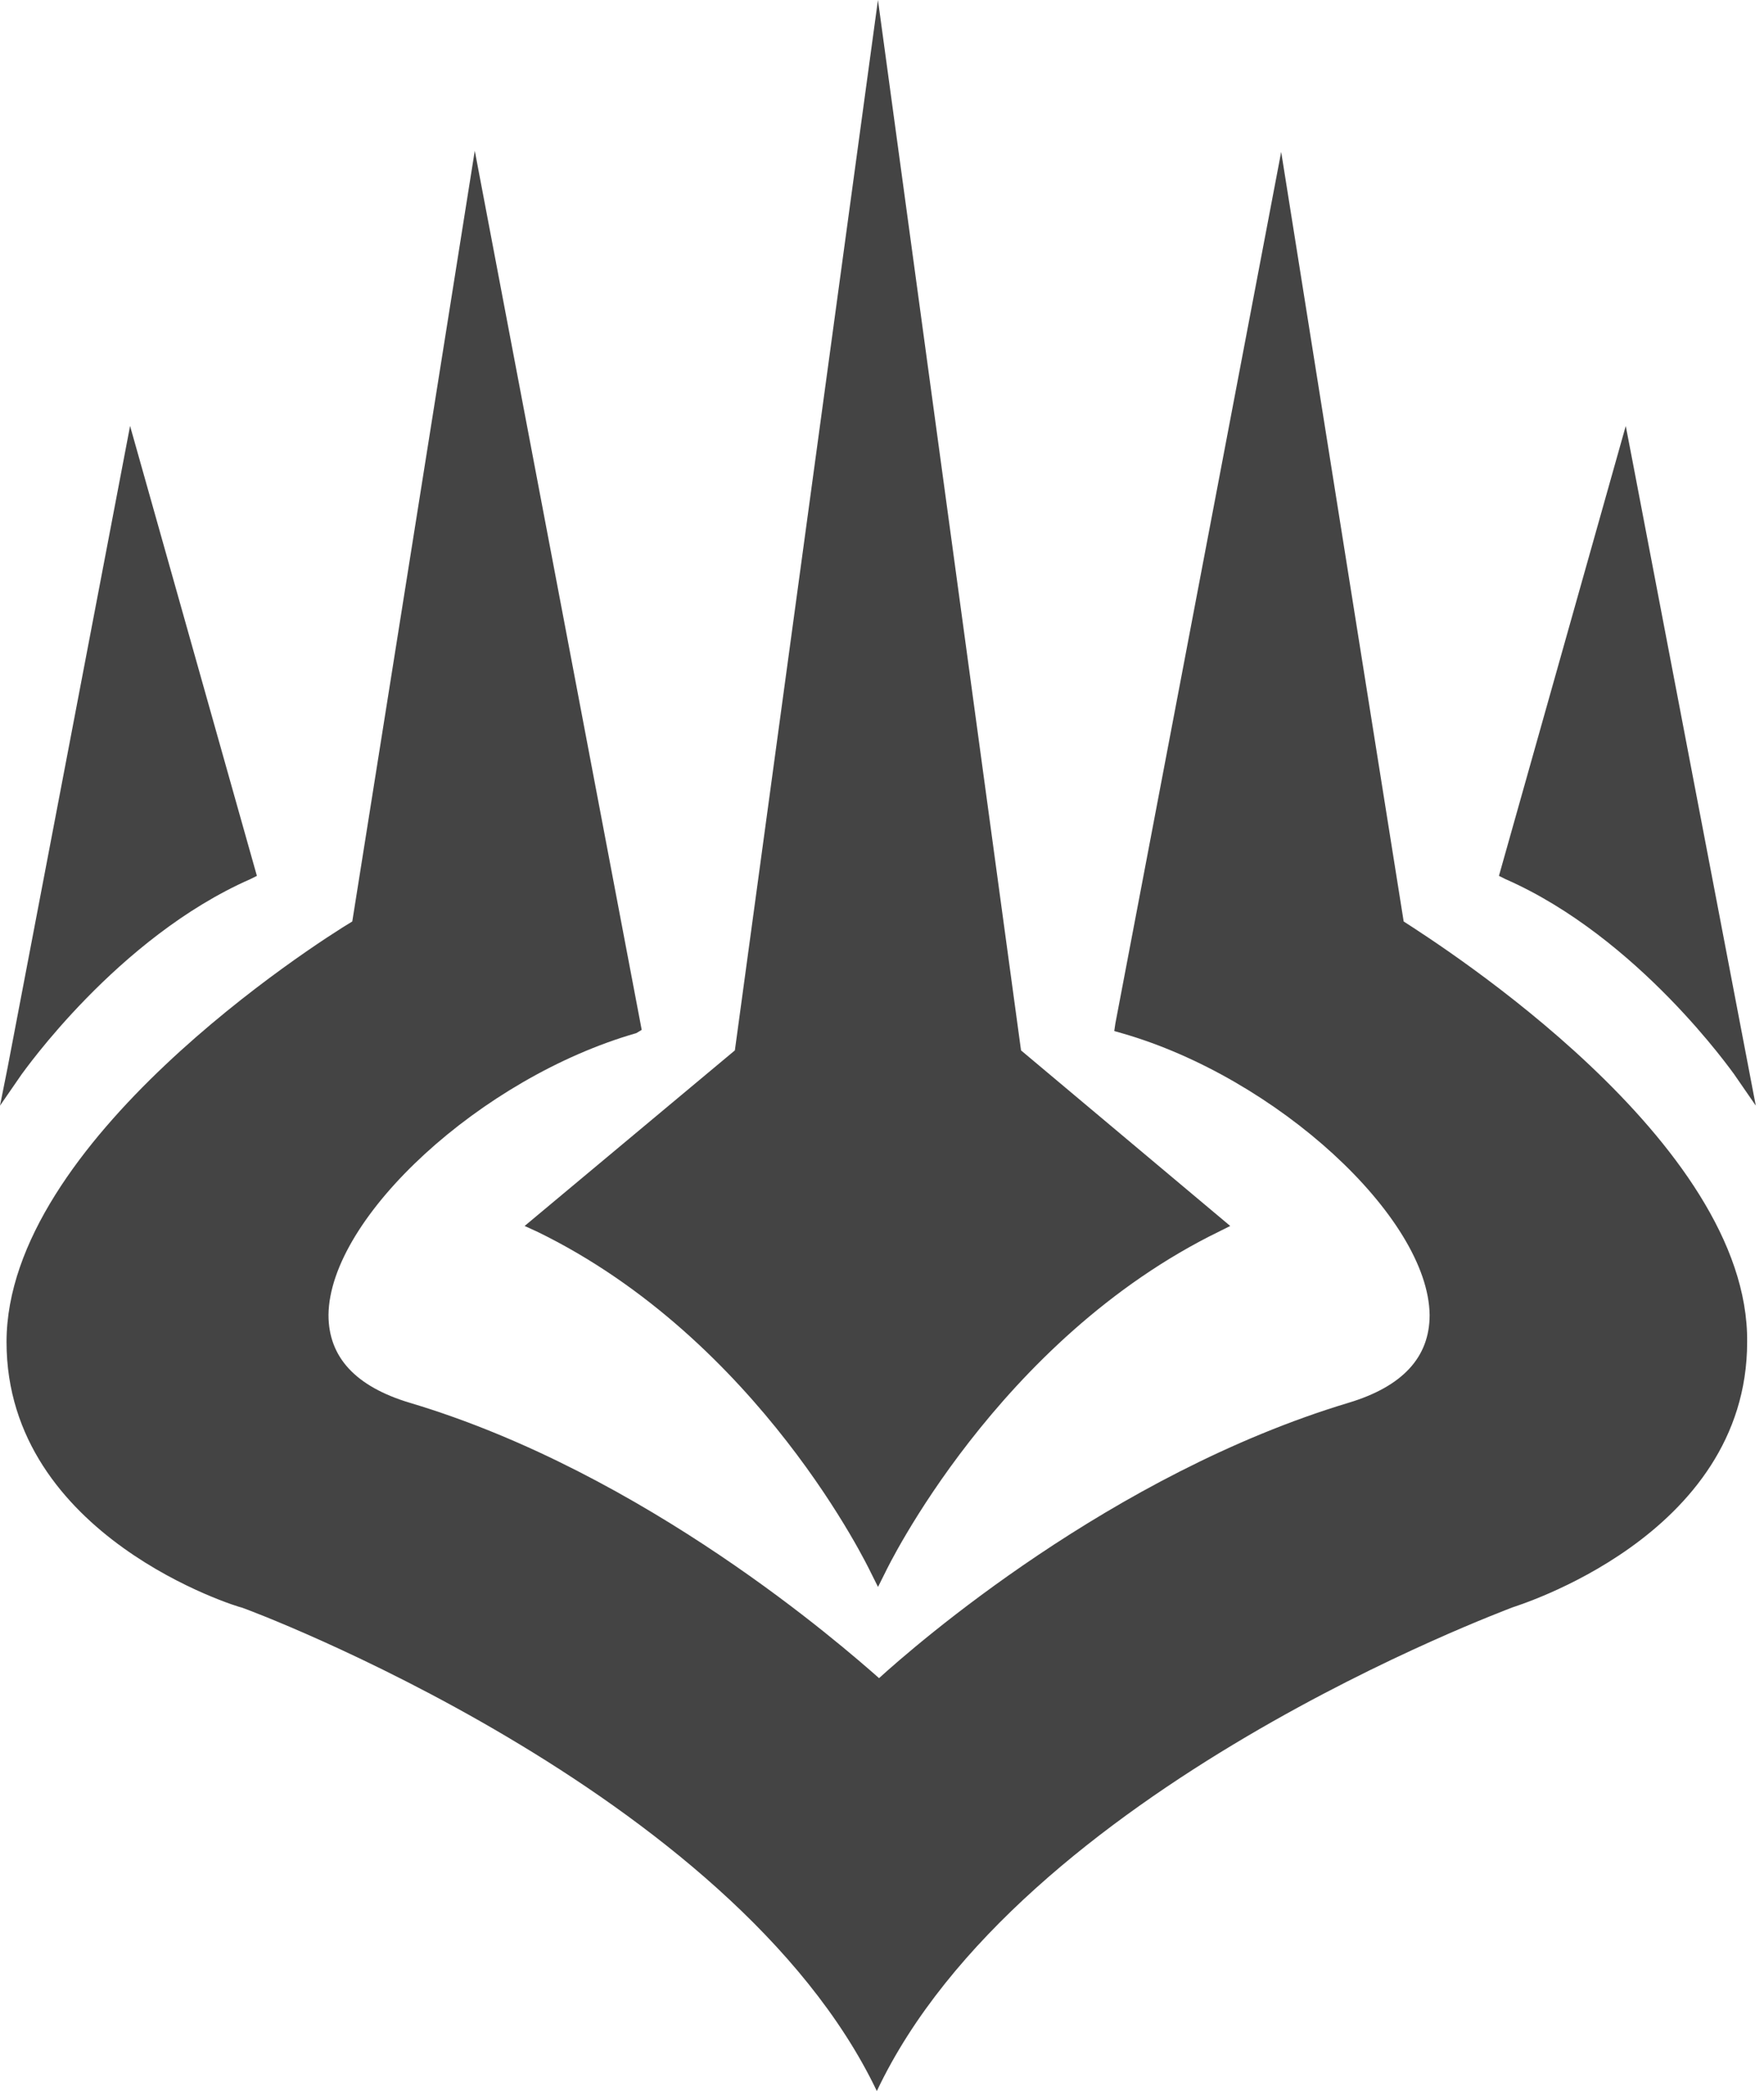<svg viewBox="0 0 27 32" height="32" width="27" xmlns="http://www.w3.org/2000/svg" version="1.1">
<title>war</title>
<path d="M3.832 13.454l0.1-0.050-1.941-6.885-1.875 9.821-0.116 0.581 0.332-0.481c0.017-0.017 1.46-2.090 3.5-2.986zM21.483 14.101c0.564 0.365 5.292 3.368 5.259 6.437 0 2.986-3.567 4.048-3.6 4.064-0.066 0.033-7.531 2.77-9.721 7.399-2.206-4.612-9.655-7.382-9.721-7.399-0.033 0-3.6-1.078-3.6-4.064 0-3.069 4.711-6.088 5.292-6.436l1.875-11.795 2.555 13.454-0.083 0.050c-2.372 0.68-4.695 2.82-4.711 4.313 0 0.647 0.415 1.095 1.244 1.344 3.616 1.078 6.635 3.733 7.183 4.214 0.547-0.498 3.55-3.119 7.183-4.213 0.829-0.249 1.244-0.697 1.244-1.344-0.017-1.493-2.339-3.633-4.711-4.313l-0.116-0.033 0.017-0.116 2.538-13.338 1.875 11.778zM8.212 18.845l-0.182-0.083 3.218-2.687 2.19-16.075 2.19 16.075 3.202 2.687-0.166 0.083c-3.401 1.659-5.093 5.176-5.109 5.209l-0.116 0.232-0.116-0.232c-0.017-0.033-1.692-3.55-5.11-5.209zM26.543 16.44c-0.017-0.017-1.46-2.090-3.5-2.986l-0.1-0.050 1.941-6.885 0.099 0.514 1.891 9.887-0.332-0.481z" fill="#444"></path>
</svg>
